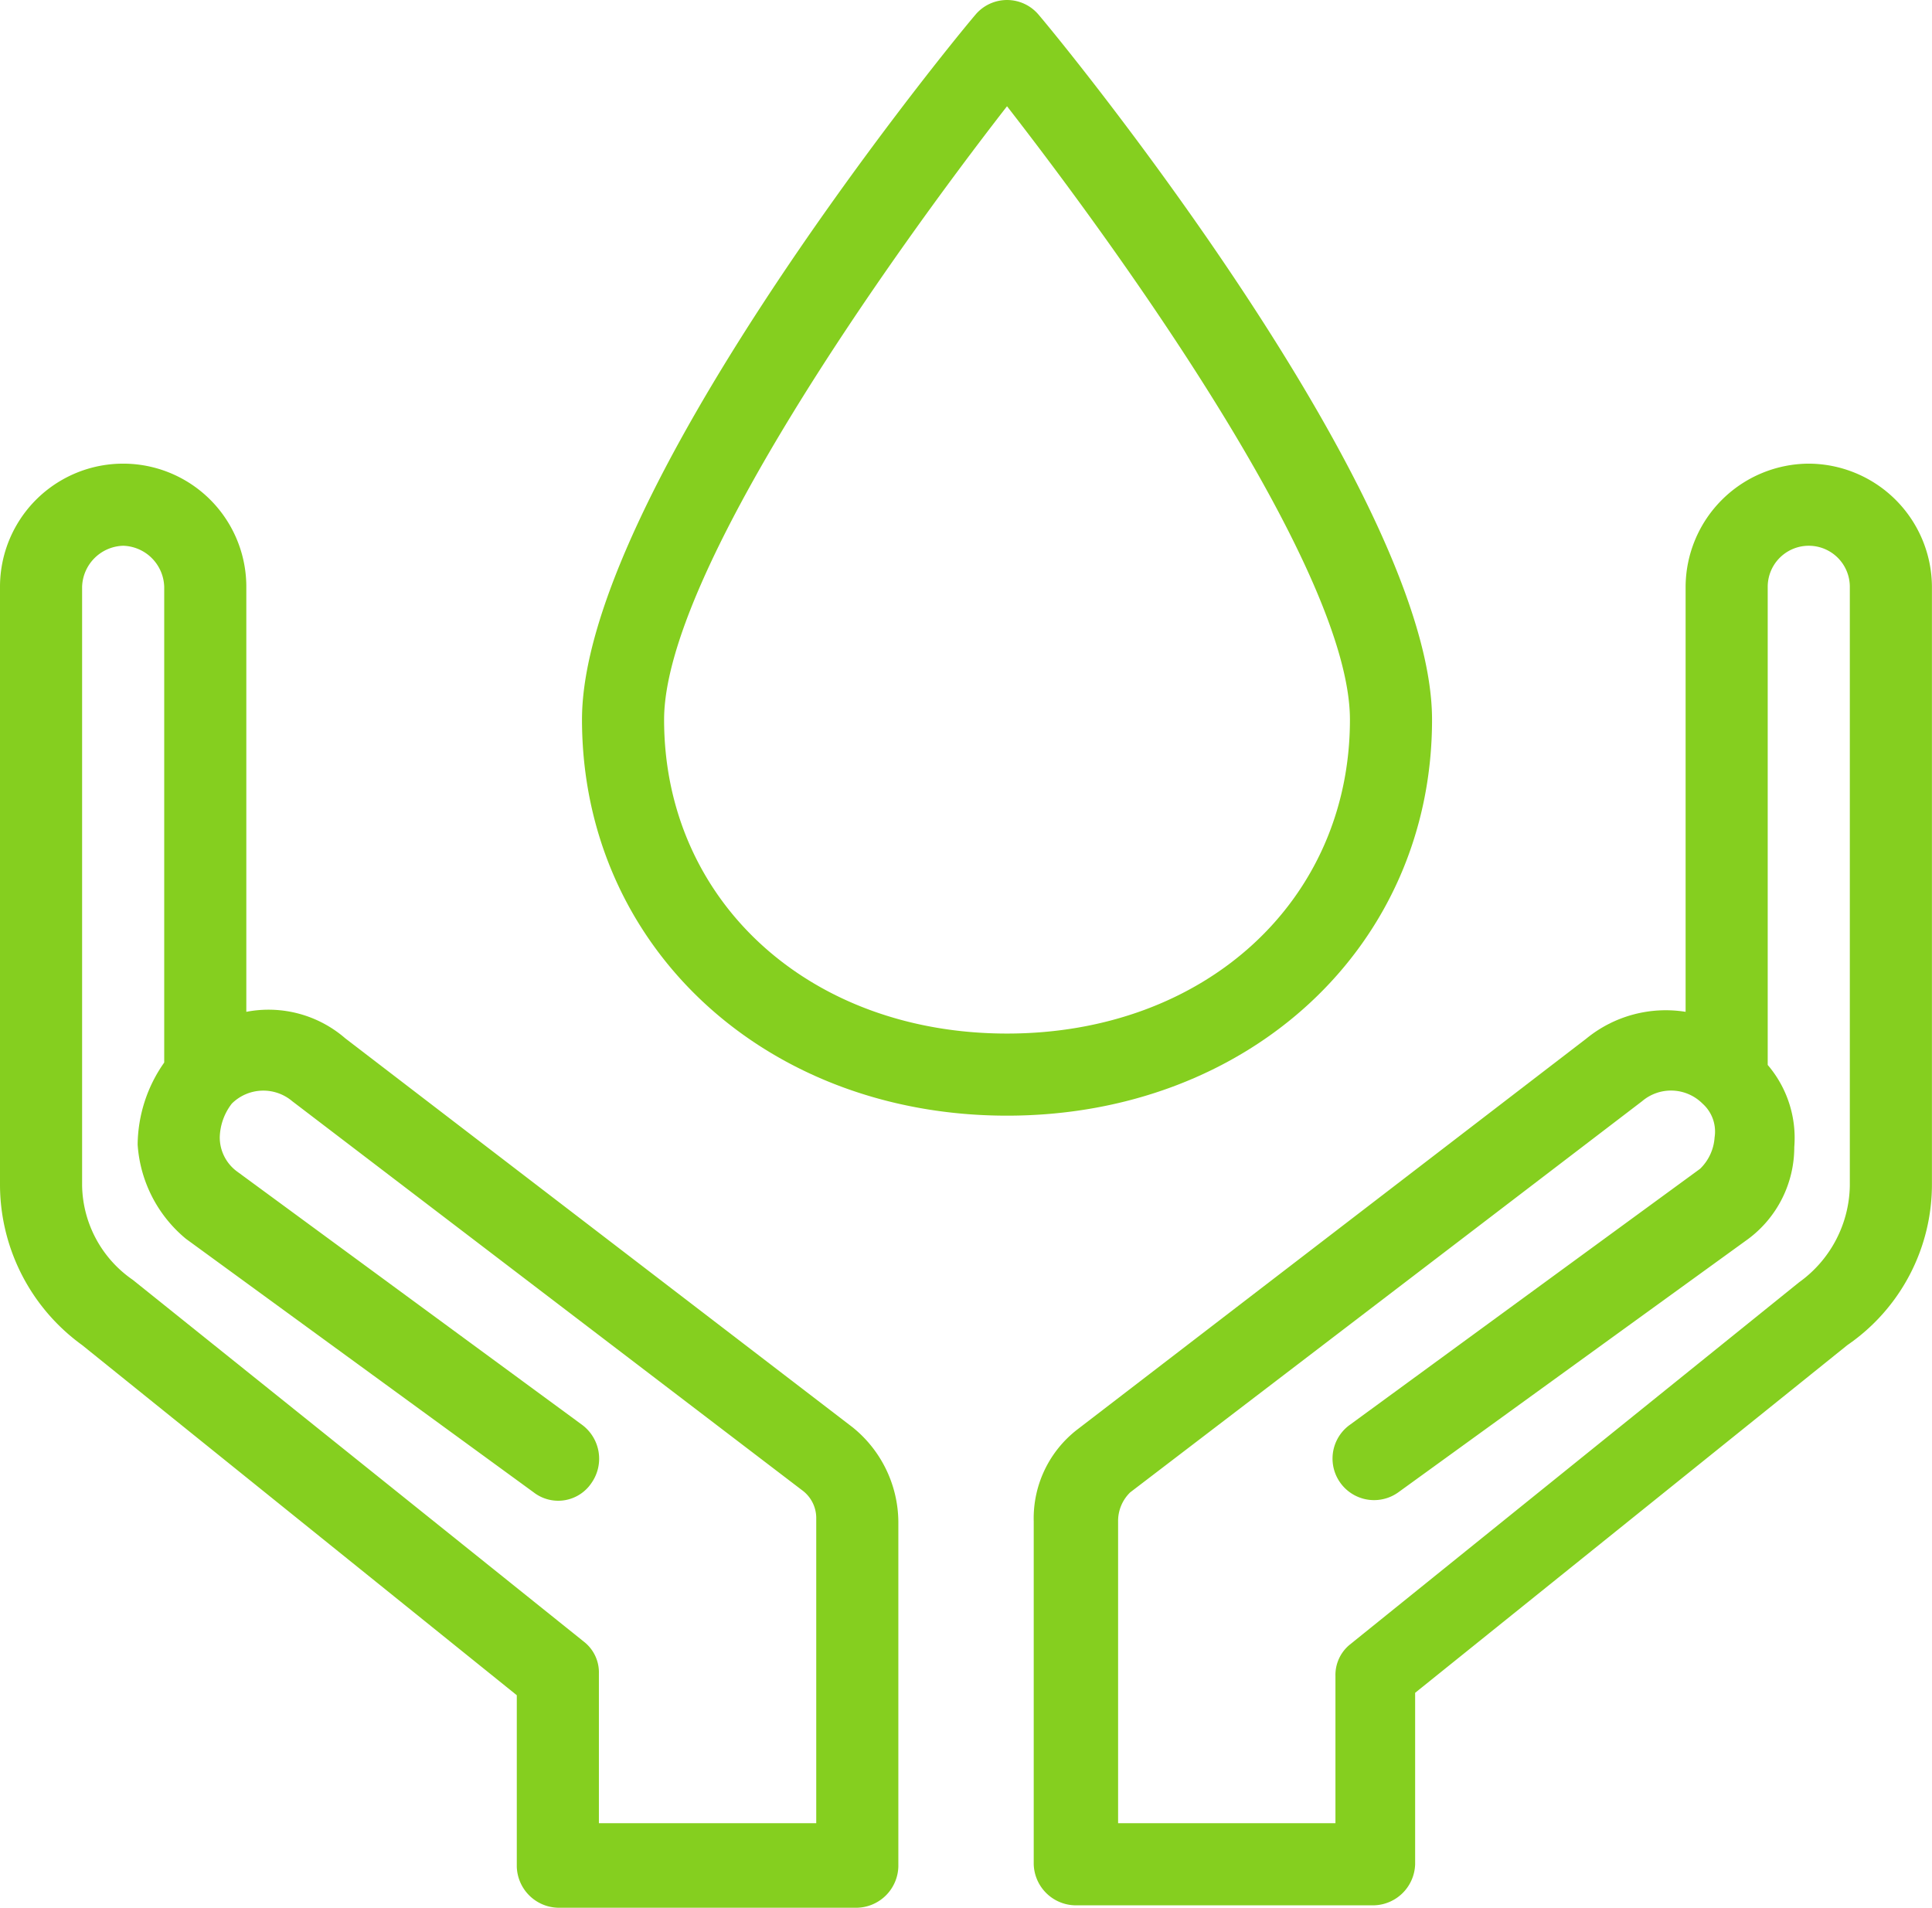 <svg xmlns="http://www.w3.org/2000/svg" xmlns:xlink="http://www.w3.org/1999/xlink" width="80.003" height="78.998" viewBox="0 0 80.003 78.998">
  <defs>
    <clipPath id="clip-path">
      <rect id="Rectangle_454" data-name="Rectangle 454" width="80.003" height="78.998" fill="#85cf1f"/>
    </clipPath>
  </defs>
  <g id="Group_339" data-name="Group 339" transform="translate(0 0)">
    <g id="Group_338" data-name="Group 338" transform="translate(0 0)" clip-path="url(#clip-path)">
      <path id="Path_85" data-name="Path 85" d="M3.4,55.7l18,14.5v7.1A1.753,1.753,0,0,0,23.1,79H35.5a1.753,1.753,0,0,0,1.7-1.7l0-14.3a5.076,5.076,0,0,0-1.9-3.9L14.3,43a4.848,4.848,0,0,0-4.1-1.1V24.3A5.1,5.1,0,1,0,0,24.3V49.1a8.215,8.215,0,0,0,3.4,6.6Zm0-31.4a1.753,1.753,0,0,1,1.7-1.7,1.753,1.753,0,0,1,1.7,1.7V44a5.992,5.992,0,0,0-1.1,3.4,5.537,5.537,0,0,0,2,3.9L22.1,61.8a1.659,1.659,0,0,0,2.4-.4,1.747,1.747,0,0,0-.4-2.4L9.8,48.5a1.754,1.754,0,0,1-.7-1.4,2.377,2.377,0,0,1,.5-1.4,1.853,1.853,0,0,1,2.5-.1l21.1,16.1a1.43,1.43,0,0,1,.6,1.2l0,12.6h-9V69.3a1.611,1.611,0,0,0-.6-1.3L5.5,53a4.84,4.84,0,0,1-2.1-3.9Z" transform="translate(0 0)" fill="#85cf1f"/>
      <path id="Path_86" data-name="Path 86" d="M74.9,19.2a5.124,5.124,0,0,0-5.1,5.1V41.9A5.194,5.194,0,0,0,65.7,43L44.606,59.2a4.646,4.646,0,0,0-1.8,3.8V77.2a1.753,1.753,0,0,0,1.7,1.7H56.9a1.753,1.753,0,0,0,1.7-1.7V70.1L76.5,55.7A8.071,8.071,0,0,0,80,49l0-24.7a5.123,5.123,0,0,0-5.1-5.1Zm1.7,29.9a5.022,5.022,0,0,1-2.1,4l-18.6,15a1.623,1.623,0,0,0-.6,1.3l0,6.1h-9V63a1.651,1.651,0,0,1,.5-1.2L68,45.6a1.846,1.846,0,0,1,2.5.1,1.55,1.55,0,0,1,.5,1.4,1.986,1.986,0,0,1-.6,1.3L55.9,59a1.719,1.719,0,0,0,2,2.8L72.4,51.3a4.738,4.738,0,0,0,1.9-3.8,4.652,4.652,0,0,0-1.1-3.4l0-19.8a1.7,1.7,0,1,1,3.4,0Z" transform="translate(0 0)" fill="#85cf1f"/>
      <path id="Path_87" data-name="Path 87" d="M41.7,46.2c10,0,17.6-7,17.6-16.4,0-9.1-14.6-27.2-16.3-29.2a1.709,1.709,0,0,0-2.6,0c-1.7,2-16.3,20.1-16.3,29.2C24.106,39.2,31.7,46.2,41.7,46.2Zm0-41.8c4.9,6.3,14.2,19.3,14.2,25.4,0,7.5-6,13-14.2,13s-14.2-5.5-14.2-13c0-6,9.3-19.1,14.2-25.4" transform="translate(0 0)" fill="#85cf1f"/>
    </g>
  </g>
</svg>
